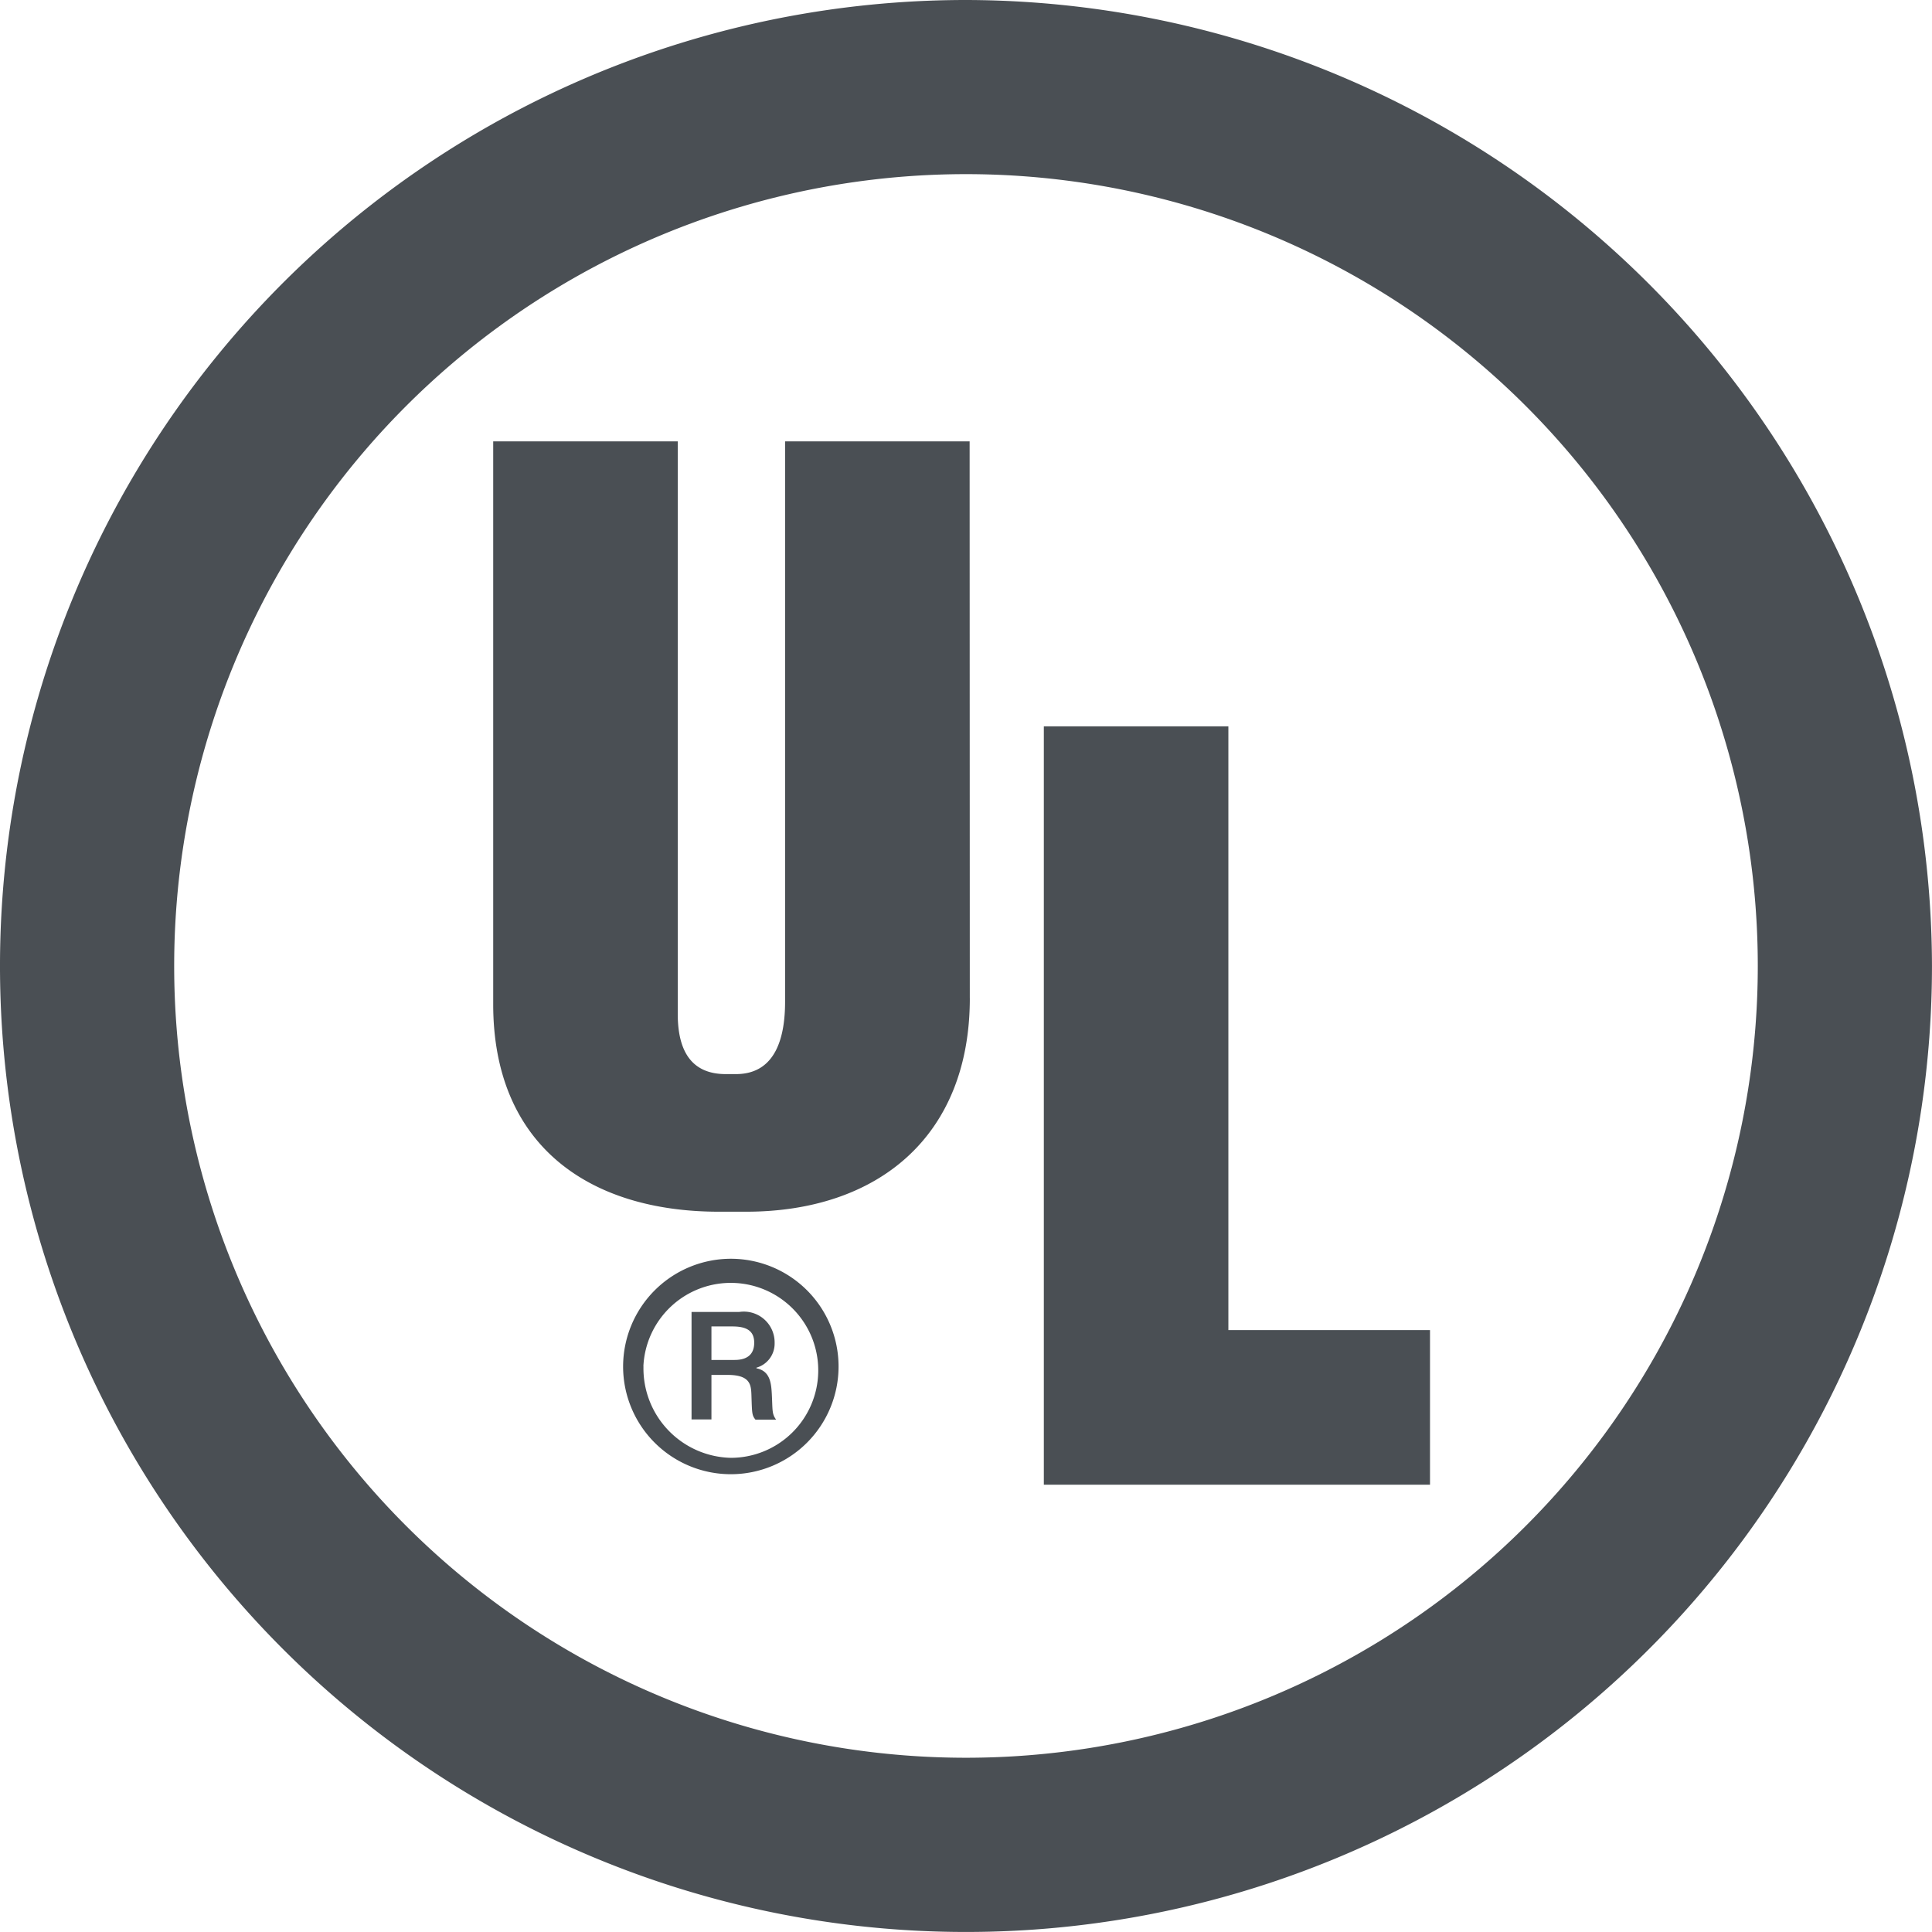 <svg xmlns="http://www.w3.org/2000/svg" width="69.441" height="69.441" viewBox="0 0 69.441 69.441">
  <g id="ul" transform="translate(-145.6 -126.6)">
    <path id="Path_483" data-name="Path 483" d="M180.32,126.6a34.72,34.72,0,1,0,34.72,34.72A34.787,34.787,0,0,0,180.32,126.6Zm0,63.178a28.459,28.459,0,0,1,0-56.919h0a28.459,28.459,0,1,1,0,56.919Z" transform="translate(0 0)" fill="#4a4f54"/>
    <path id="Path_484" data-name="Path 484" d="M743.173,668.7H729.29V641.443h6.633v21.7h7.247V668.7Zm-16.543-17.486c0,4.97-3.307,7.674-8.042,7.674h-.975c-4.7,0-8.114-2.411-8.114-7.457V631.2h6.633v20.579q0,2.165,1.729,2.163h.362c1.478,0,1.767-1.412,1.767-2.6V631.2h6.633l.006,20.013Zm-12.462,13.235a3.872,3.872,0,1,0,3.873-3.87,3.877,3.877,0,0,0-3.873,3.87Zm.729,0a3.144,3.144,0,1,1,3.141,3.285A3.215,3.215,0,0,1,714.9,664.449Zm1.726,1.905h.72v-1.6h.585c.817,0,.839.365.852.72.022.641.013.729.145.887h.742c-.154-.211-.123-.321-.154-.918-.022-.387-.057-.83-.553-.927v-.022a.9.9,0,0,0,.654-.887,1.107,1.107,0,0,0-1.273-1.116h-1.713l0,3.867Zm.72-3.342h.751c.465,0,.786.123.786.585,0,.277-.11.619-.707.619h-.83v-1.2Z" transform="translate(-546.172 -488.736)" fill="#4a4f54"/>
  </g>
</svg>
